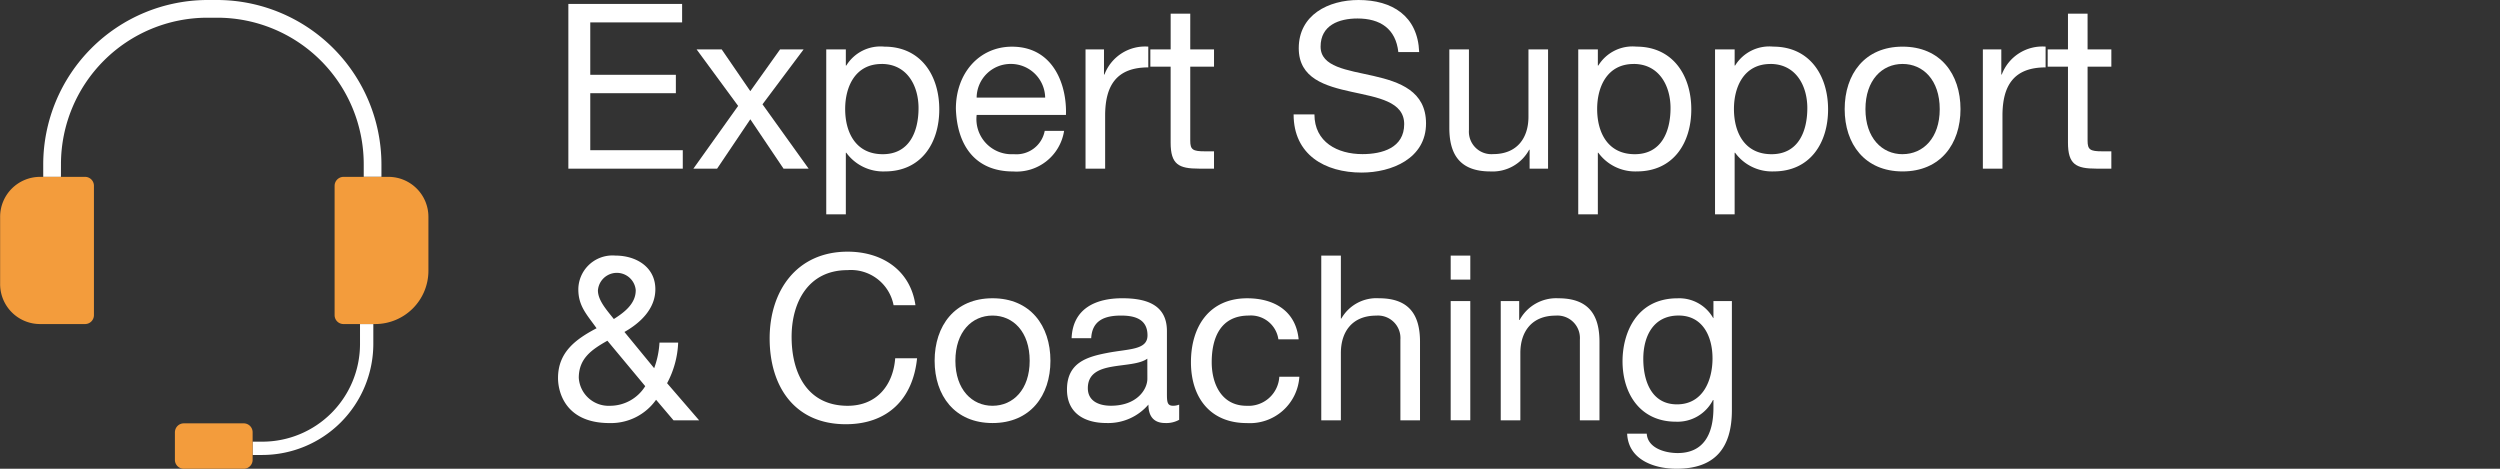 <svg id="support_left" xmlns="http://www.w3.org/2000/svg" width="240" height="45" viewBox="0 0 240 45">
  <rect x="0" y="0" width="240" height="45" fill="#333333" stroke="none"/>
  <rect id="Rectangle_37" width="240" height="44.85" transform="translate(0 0.004)" fill="none" opacity="0.5"/>
  <g id="Group_187" data-name="Group 187">
    <path id="Path_460" d="M5.853,15.757A14.065,14.065,0,0,1,19.9,1.7h.968a14.065,14.065,0,0,1,14.05,14.053v1.223h1.7V15.757A15.8,15.8,0,0,0,20.872,0H19.9A15.8,15.8,0,0,0,4.15,15.757v1.223h1.7Z" fill="#fff"/>
    <path id="Path_461" d="M8.166,16.979H3.844A3.836,3.836,0,0,0,.012,20.811v6.466a3.836,3.836,0,0,0,3.832,3.832H8.166a.853.853,0,0,0,.852-.852V17.831A.853.853,0,0,0,8.166,16.979Z" fill="#f39c3c"/>
    <path id="Path_462" d="M34.561,33.029A9.378,9.378,0,0,1,25.194,42.4h-.946v1.277h.946A10.676,10.676,0,0,0,35.839,33.029v-1.92H34.561Z" fill="#fff"/>
    <path id="Path_463" d="M37.3,16.979H32.974a.862.862,0,0,0-.852.852V30.257a.853.853,0,0,0,.852.852h3.045A5.115,5.115,0,0,0,41.128,26v-5.19A3.836,3.836,0,0,0,37.3,16.979Z" fill="#f39c3c"/>
    <path id="Path_464" d="M23.4,40.642H17.643a.851.851,0,0,0-.82.633.841.841,0,0,0-.032.219v2.654a.853.853,0,0,0,.852.852H23.4a.853.853,0,0,0,.852-.852V41.494A.853.853,0,0,0,23.4,40.642Z" fill="#f39c3c"/>
  </g>
  <g id="Group_86">
    <path id="Path_465" d="M54.562.38H65.483V2.152H56.666V7.179h8.217V8.95H56.666v5.47h8.881v1.773H54.562Z" fill="#fff"/>
    <path id="Path_466" d="M70.861,10.168,66.874,4.743h2.409L72.03,8.751l2.857-4.009h2.259L73.2,10.014l4.43,6.178h-2.41l-3.189-4.74-3.189,4.74H66.564Z" fill="#fff"/>
    <path id="Path_467" d="M79.32,4.743H81.2V6.293h.045A3.852,3.852,0,0,1,84.9,4.477c3.522,0,5.271,2.791,5.271,6.023s-1.728,5.957-5.227,5.957a4.383,4.383,0,0,1-3.7-1.794H81.2v5.913H79.32Zm5.316,1.4c-2.525,0-3.5,2.17-3.5,4.318,0,2.26,1.019,4.342,3.61,4.342,2.57,0,3.433-2.193,3.433-4.43,0-2.152-1.107-4.234-3.544-4.234Z" fill="#fff"/>
    <path id="Path_468" d="M102.153,12.561a4.617,4.617,0,0,1-4.895,3.9c-3.655,0-5.382-2.524-5.493-6.023,0-3.433,2.259-5.957,5.382-5.957,4.053,0,5.293,3.788,5.183,6.555H93.759A3.373,3.373,0,0,0,97.325,14.8a2.76,2.76,0,0,0,2.968-2.237h1.861Zm-1.817-3.19a3.294,3.294,0,0,0-3.3-3.233,3.261,3.261,0,0,0-3.278,3.233Z" fill="#fff"/>
    <path id="Path_469" d="M104.211,4.743h1.772V7.156h.044a4.163,4.163,0,0,1,4.208-2.68V6.47c-3.035,0-4.142,1.727-4.142,4.629v5.094h-1.882Z" fill="#fff"/>
    <path id="Path_470" d="M114.264,4.743h2.282V6.4h-2.282v7.109c0,.863.244,1.018,1.417,1.018h.864v1.662h-1.44c-1.949,0-2.724-.4-2.724-2.5V6.4h-1.948V4.743h1.95V1.31h1.882Z" fill="#fff"/>
    <path id="Path_471" d="M134.241,5.009c-.244-2.259-1.75-3.234-3.92-3.234-1.772,0-3.544.643-3.544,2.7,0,1.949,2.525,2.237,5.072,2.812,2.525.576,5.05,1.462,5.05,4.563,0,3.367-3.3,4.717-6.179,4.717-3.544,0-6.534-1.727-6.534-5.582h2c0,2.658,2.215,3.81,4.607,3.81,1.9,0,4.009-.6,4.009-2.88,0-2.17-2.525-2.547-5.05-3.1s-5.072-1.285-5.072-4.186c0-3.211,2.857-4.629,5.736-4.629,3.234,0,5.692,1.528,5.825,5h-1.993Z" fill="#fff"/>
    <path id="Path_472" d="M148.613,16.193h-1.771V14.376H146.8a3.987,3.987,0,0,1-3.722,2.082c-3.012,0-3.942-1.727-3.942-4.186V4.743h1.882v7.751a2.158,2.158,0,0,0,2.326,2.3c2.281,0,3.388-1.529,3.388-3.589V4.743h1.882Z" fill="#fff"/>
    <path id="Path_473" d="M151.512,4.743h1.882V6.293h.044a3.853,3.853,0,0,1,3.655-1.817c3.521,0,5.271,2.791,5.271,6.023s-1.727,5.957-5.227,5.957a4.384,4.384,0,0,1-3.7-1.794h-.044v5.913h-1.882Zm5.315,1.4c-2.524,0-3.5,2.17-3.5,4.318,0,2.26,1.019,4.342,3.611,4.342,2.57,0,3.433-2.193,3.433-4.43,0-2.152-1.107-4.234-3.543-4.234Z" fill="#fff"/>
    <path id="Path_474" d="M164.644,4.743h1.882V6.293h.044a3.853,3.853,0,0,1,3.655-1.817c3.521,0,5.271,2.791,5.271,6.023s-1.727,5.957-5.227,5.957a4.384,4.384,0,0,1-3.7-1.794h-.044v5.913h-1.882Zm5.315,1.4c-2.524,0-3.5,2.17-3.5,4.318,0,2.26,1.019,4.342,3.611,4.342,2.57,0,3.433-2.193,3.433-4.43,0-2.152-1.107-4.234-3.543-4.234Z" fill="#fff"/>
    <path id="Path_475" d="M182.649,4.478c3.632,0,5.559,2.635,5.559,6,0,3.344-1.927,5.979-5.559,5.979s-5.56-2.635-5.56-5.979C177.089,7.112,179.017,4.478,182.649,4.478Zm0,10.321c1.971,0,3.565-1.551,3.565-4.319,0-2.791-1.594-4.341-3.565-4.341s-3.566,1.55-3.566,4.341c0,2.767,1.594,4.323,3.566,4.323Z" fill="#fff"/>
    <path id="Path_476" d="M190.355,4.743h1.771V7.156h.044a4.163,4.163,0,0,1,4.208-2.68V6.47c-3.035,0-4.141,1.727-4.141,4.629v5.094h-1.882Z" fill="#fff"/>
    <path id="Path_477" d="M200.408,4.743h2.282V6.4h-2.282v7.109c0,.863.244,1.018,1.417,1.018h.864v1.662H201.25c-1.949,0-2.725-.4-2.725-2.5V6.4h-1.948V4.743h1.948V1.31h1.882Z" fill="#fff"/>
    <path id="Path_478" d="M62.983,38.378a5.3,5.3,0,0,1-4.474,2.236c-4.275,0-4.939-3.034-4.939-4.318,0-2.481,1.683-3.721,3.7-4.784-.886-1.262-1.75-2.1-1.75-3.721a3.277,3.277,0,0,1,3.286-3.267q.138,0,.277.012c1.971,0,3.831,1.085,3.831,3.233,0,1.882-1.44,3.234-2.968,4.1L62.8,35.346a8.4,8.4,0,0,0,.51-2.458h1.794a8.954,8.954,0,0,1-1.063,3.9l3.078,3.566H64.661Zm-4.674-5.669c-1.484.841-2.746,1.683-2.746,3.565a2.868,2.868,0,0,0,3.012,2.681,3.98,3.98,0,0,0,3.367-1.883Zm2.724-4.829a1.821,1.821,0,0,0-3.632,0c0,.953.841,1.882,1.528,2.747.9-.576,2.1-1.417,2.1-2.746Z" fill="#fff"/>
    <path id="Path_479" d="M85.783,29.3a4.166,4.166,0,0,0-4.429-3.367c-3.765,0-5.36,3.1-5.36,6.4,0,3.61,1.594,6.622,5.382,6.622,2.769,0,4.363-1.949,4.563-4.563h2.1c-.4,3.943-2.857,6.333-6.844,6.333-4.917,0-7.309-3.632-7.309-8.239,0-4.585,2.613-8.326,7.486-8.326,3.3,0,6.024,1.771,6.511,5.138Z" fill="#fff"/>
    <path id="Path_480" d="M95.283,28.633c3.632,0,5.559,2.635,5.559,6,0,3.344-1.927,5.979-5.559,5.979s-5.559-2.635-5.559-5.979C89.728,31.268,91.655,28.633,95.283,28.633Zm0,10.321c1.971,0,3.566-1.551,3.566-4.319,0-2.791-1.594-4.341-3.566-4.341s-3.566,1.55-3.566,4.341C91.721,37.4,93.316,38.955,95.283,38.955Z" fill="#fff"/>
    <path id="Path_481" d="M113.2,40.3a2.539,2.539,0,0,1-1.351.31c-.975,0-1.6-.531-1.6-1.771a5.081,5.081,0,0,1-4.031,1.771c-2.082,0-3.788-.93-3.788-3.211,0-2.591,1.927-3.145,3.876-3.521,2.082-.4,3.854-.265,3.854-1.683,0-1.64-1.351-1.9-2.547-1.9-1.6,0-2.769.488-2.857,2.17h-1.881c.111-2.835,2.3-3.832,4.85-3.832,2.06,0,4.3.465,4.3,3.145v5.891c0,.886,0,1.285.6,1.285a1.623,1.623,0,0,0,.576-.111Zm-3.057-5.869c-.731.532-2.148.553-3.411.776-1.24.221-2.3.665-2.3,2.059,0,1.241,1.063,1.684,2.215,1.684,2.481,0,3.5-1.551,3.5-2.592Z" fill="#fff"/>
    <path id="Path_482" d="M122.725,32.576a2.665,2.665,0,0,0-2.835-2.282c-2.724,0-3.566,2.148-3.566,4.474,0,2.1.953,4.187,3.344,4.187a2.961,2.961,0,0,0,3.144-2.766v-.025h1.927a4.759,4.759,0,0,1-5.048,4.451h0c-3.5,0-5.36-2.436-5.36-5.846,0-3.433,1.772-6.134,5.4-6.134,2.591,0,4.673,1.218,4.939,3.943Z" fill="#fff"/>
    <path id="Path_483" d="M126.842,24.537h1.882v6.045h.044a3.877,3.877,0,0,1,3.611-1.949c3.012,0,3.942,1.727,3.942,4.186v7.53h-1.883V32.6a2.157,2.157,0,0,0-2.325-2.3c-2.282,0-3.389,1.528-3.389,3.588v6.466h-1.882Z" fill="#fff"/>
    <path id="Path_484" d="M141.149,26.84h-1.883v-2.3h1.883ZM139.265,28.9h1.883V40.348h-1.883Z" fill="#fff"/>
    <path id="Path_485" d="M144.071,28.9h1.771v1.817h.044a3.986,3.986,0,0,1,3.722-2.082c3.012,0,3.942,1.727,3.942,4.186v7.53h-1.882V32.6a2.157,2.157,0,0,0-2.326-2.3c-2.282,0-3.388,1.528-3.388,3.588v6.466h-1.882Z" fill="#fff"/>
    <path id="Path_486" d="M166.261,39.375c0,3.721-1.706,5.625-5.315,5.625-2.149,0-4.629-.864-4.74-3.367h1.882c.088,1.373,1.728,1.86,2.968,1.86,2.458,0,3.434-1.771,3.434-4.341V38.4h-.044a3.815,3.815,0,0,1-3.566,2.082c-3.411,0-5.117-2.68-5.117-5.8,0-2.7,1.329-6.045,5.293-6.045a3.736,3.736,0,0,1,3.411,1.9h.023V28.9h1.771Zm-1.86-4.984c0-2.015-.887-4.1-3.257-4.1-2.413,0-3.388,1.971-3.388,4.164,0,2.059.753,4.363,3.234,4.363s3.412-2.278,3.412-4.427Z" fill="#fff"/>
  </g>
</svg>